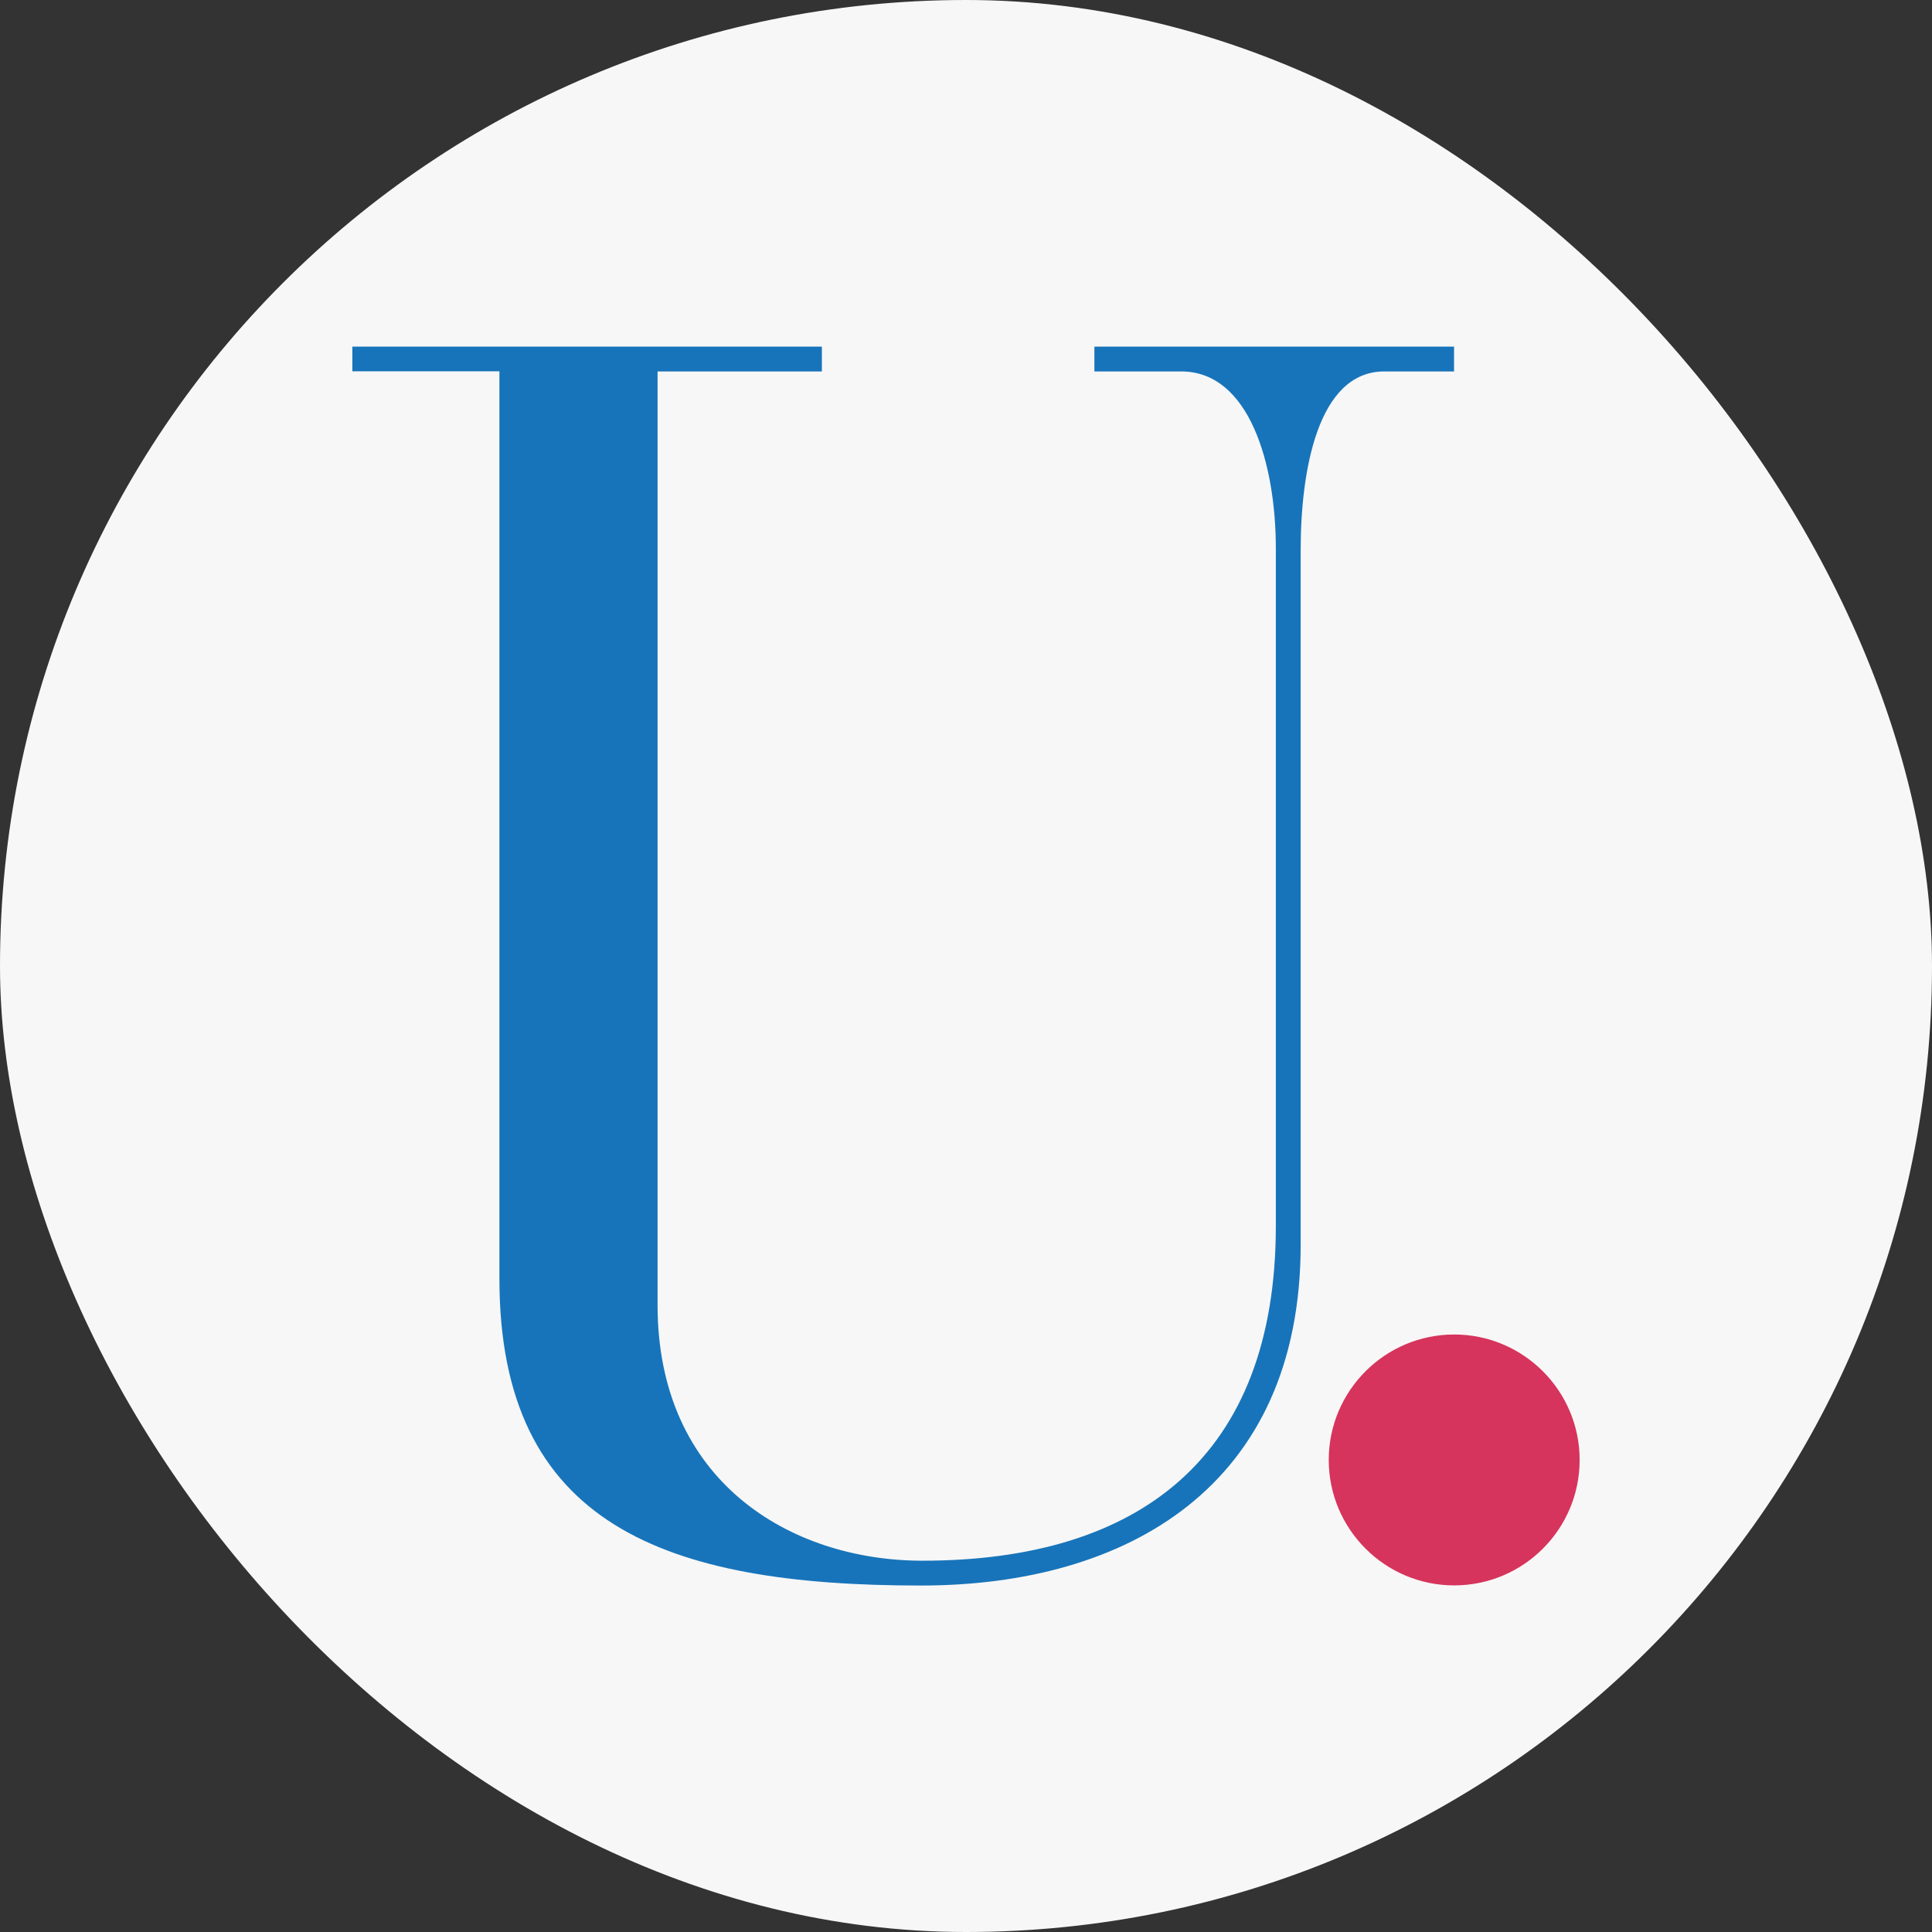 <?xml version="1.0" encoding="UTF-8"?> <svg xmlns="http://www.w3.org/2000/svg" id="Ebene_1" data-name="Ebene 1" viewBox="0 0 137.68 137.68"><rect x="0" y="0" width="137.68" height="137.68" fill="#333333" stroke="none"/><defs><style> .cls-1 { fill: #d6345c; } .cls-1, .cls-2, .cls-3 { stroke-width: 0px; } .cls-2 { fill: #1774ba; } .cls-3 { fill: #f7f7f7; } </style></defs><rect class="cls-3" x="0" y="0" width="137.68" height="137.68" rx="68.84" ry="68.84"></rect><path class="cls-2" d="M25.11,24.7h33.46v1.77h-11.71v66.53c0,12.59,9.49,18.22,18.88,18.22,15.46,0,25.18-7.4,25.18-23.86v-48.28c0-5.96-1.87-12.61-6.74-12.61h-6.19v-1.77h25.63v1.77h-4.97c-4.75,0-5.96,7.09-5.96,12.72v49.5c0,17.23-12.37,24.3-27.06,24.3-18.23,0-30.04-4.31-30.04-21.87V26.46h-10.48v-1.77Z"></path><path class="cls-1" d="M112.57,104.04c0,4.94-4.01,8.94-8.94,8.94s-8.94-4.01-8.94-8.94,4.01-8.94,8.94-8.94,8.94,4.01,8.94,8.94"></path></svg> 